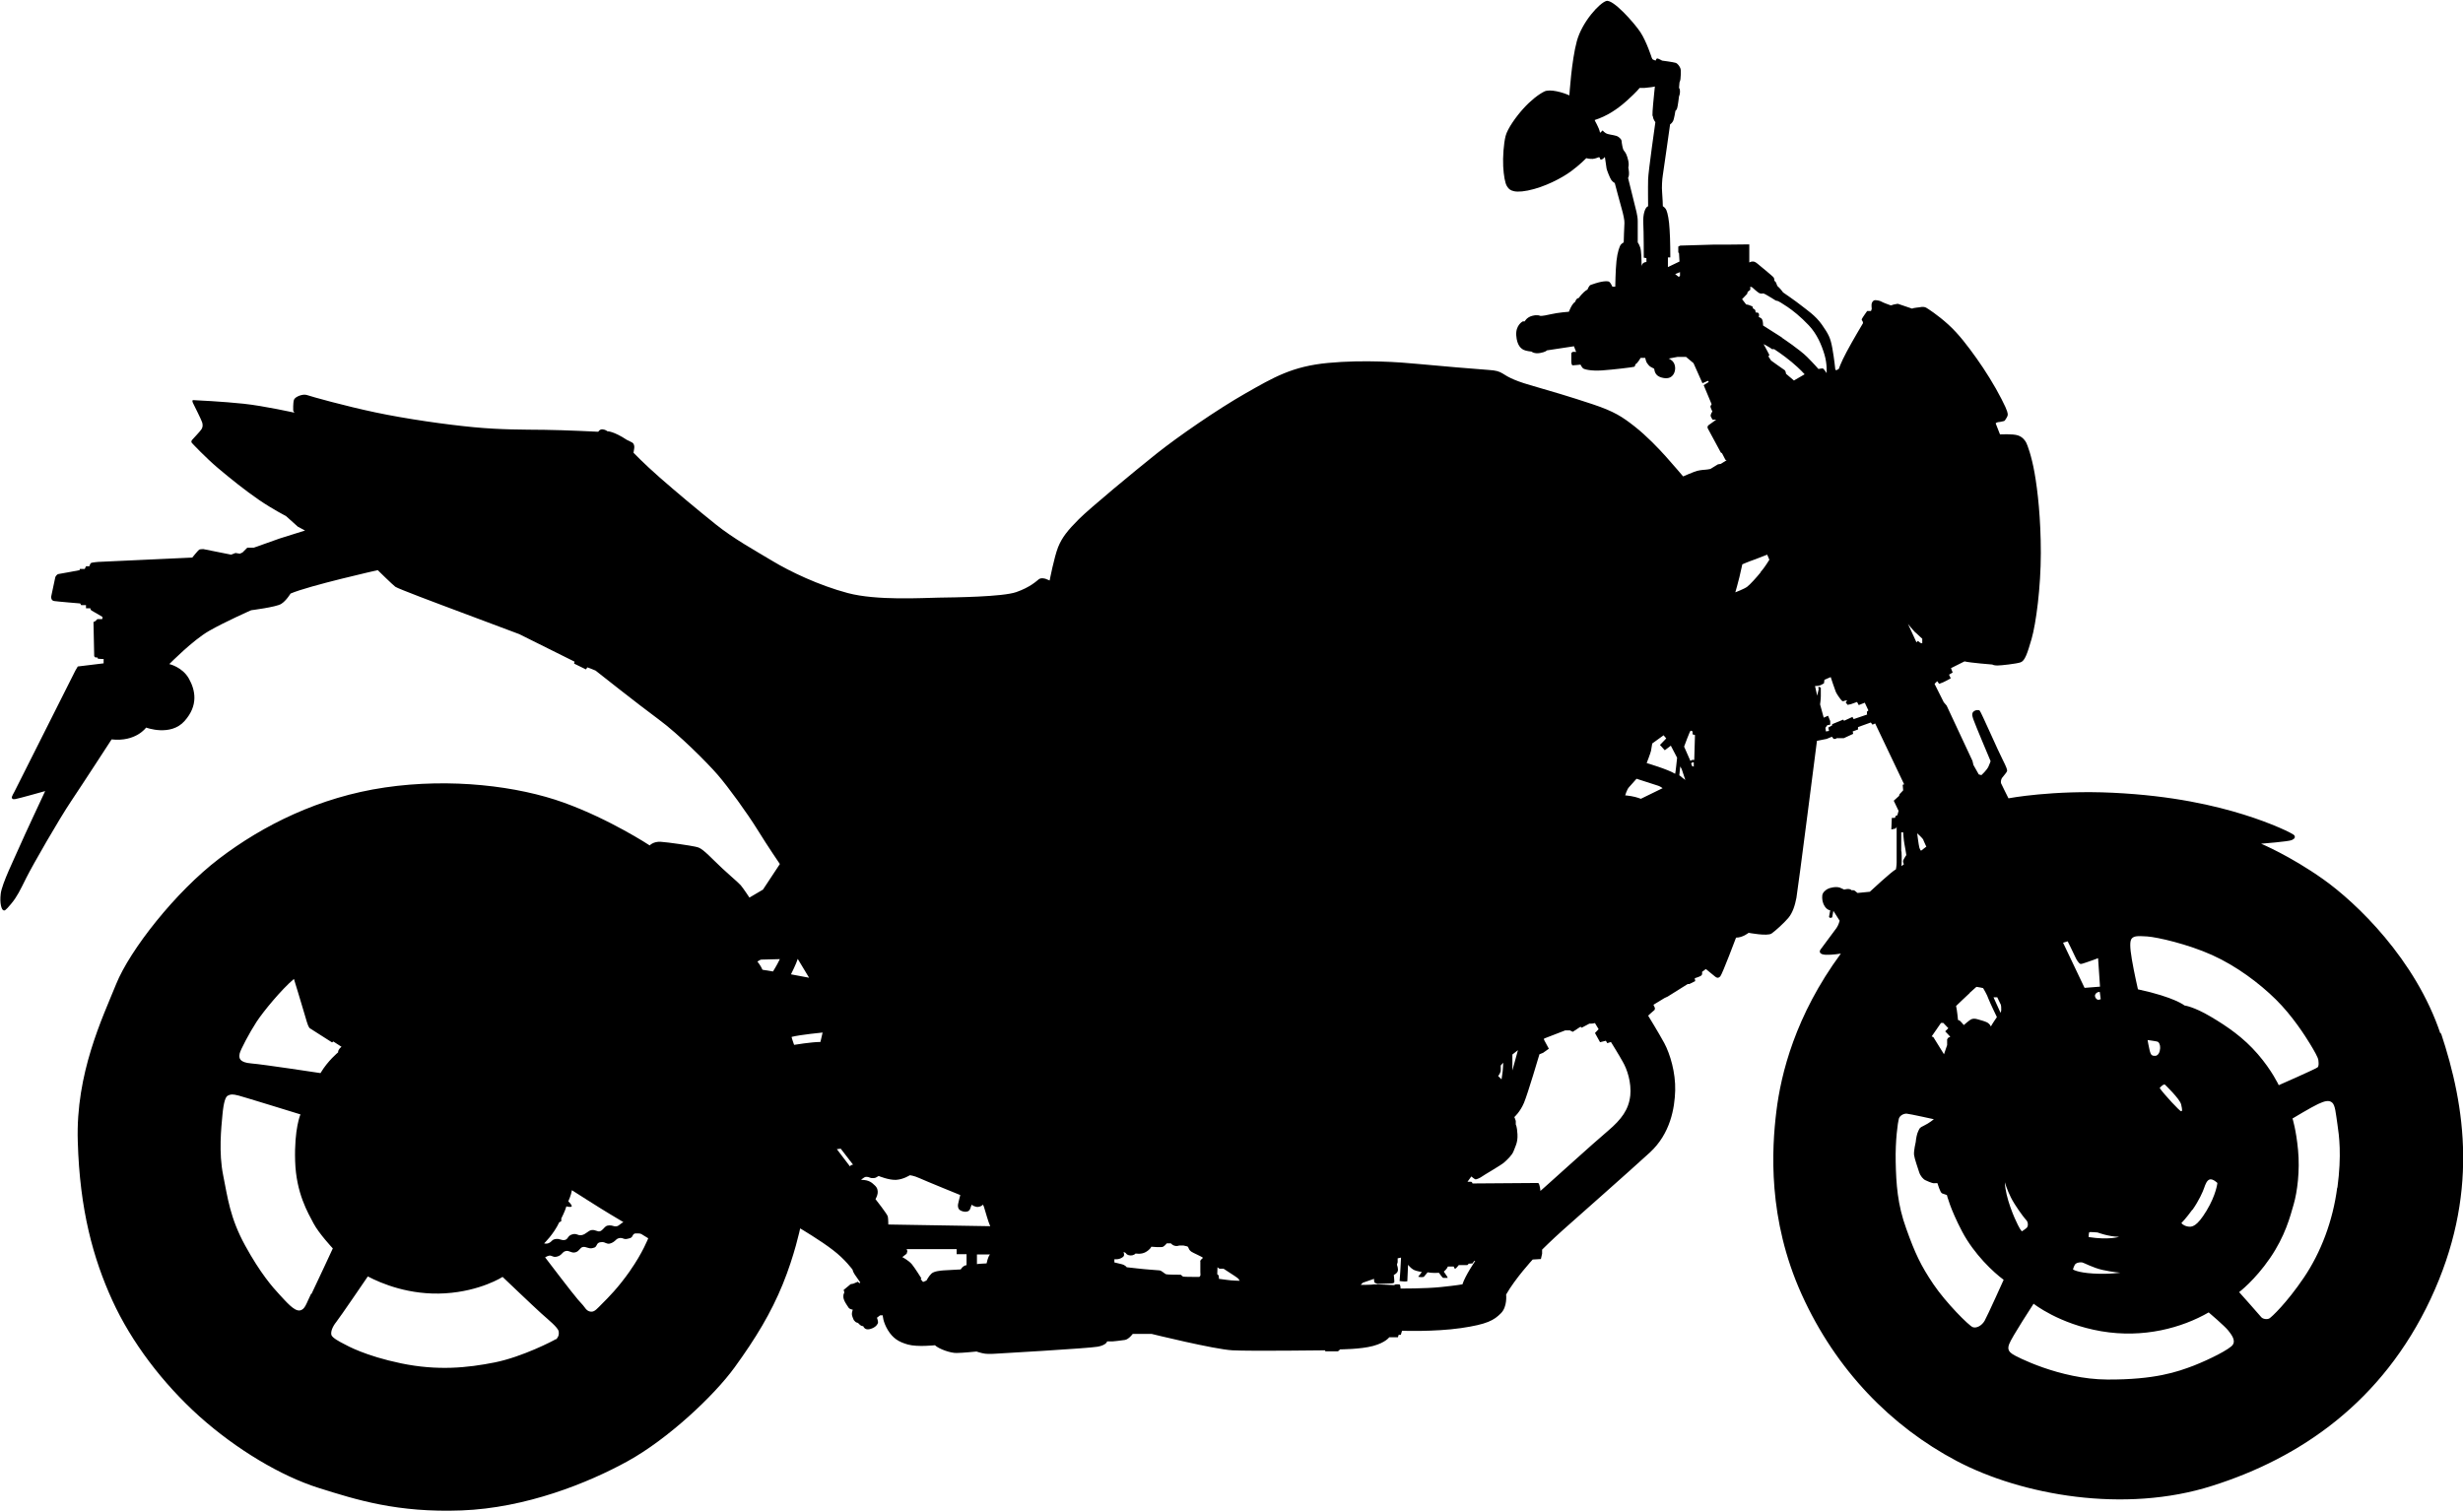 <svg viewBox="0 0 101.98 62.6" xmlns="http://www.w3.org/2000/svg"><path d="m101.05 42.82c-1.03-3.09-3.49-5.44-4.86-6.41s-2.57-1.47-2.57-1.47 1.15-.09 1.27-.15c.13-.06.15-.12.11-.19-.04-.08-.95-.51-2.11-.87s-2.91-.78-5.4-.9-4.33.23-4.33.23-.29-.58-.31-.63c-.01-.05 0-.15.04-.21s.19-.22.21-.28-.03-.18-.18-.48c-.16-.3-.9-1.99-.95-2.03-.04-.04-.18-.04-.27.05-.08.09-.02.24.03.37.04.13.69 1.67.69 1.67s-.02.08-.09.23-.29.35-.29.35l-.11-.03-.22-.39-.04-.17-1.07-2.29-.12-.14-.38-.76.11-.11.08.11c.2-.06.48-.23.48-.23l-.07-.15.15-.09-.07-.18.56-.28c.25.06 1.15.13 1.15.13s.06.04.21.04.78-.07.96-.13.28-.36.46-.98c.18-.63.38-2.12.38-3.55s-.13-2.59-.26-3.32-.3-1.16-.34-1.24-.14-.24-.35-.31-.74-.04-.74-.04l-.18-.46s.04-.04.11-.05c.06 0 .17-.03.22-.04s.05-.03.08-.07.09-.14.09-.19.02-.12-.26-.66c-.28-.55-.68-1.19-1.03-1.68s-.73-1-1.17-1.4-.85-.66-.92-.7-.18-.03-.18-.03-.17.03-.22.03-.17.03-.18.04c0 0-.59-.2-.59-.2s-.2.03-.23.05-.08.01-.08.01-.31-.11-.37-.15-.2-.06-.26-.06c-.07 0-.12.07-.14.13s0 .23 0 .23l-.03.09h-.16s-.2.28-.22.33.02.07.03.09.02.08.02.08-.43.72-.68 1.19-.32.7-.32.7-.08.06-.11.06-.04-.04-.04-.04-.04-.41-.12-.86-.16-.59-.43-.98-.65-.63-.86-.8-.75-.54-.75-.54c-.11-.16-.24-.27-.24-.27s-.03-.08-.05-.13-.07-.08-.07-.08 0-.11-.04-.15c-.03-.04-.55-.47-.66-.56s-.15-.09-.21-.09-.13.04-.13.04v-.75s-.93.01-.93.01-.55 0-.56 0-1.37.04-1.37.04l-.08.04s0 .23 0 .24.03.03.03.04.02.34.02.34l-.48.23v-.4s.1 0 .1 0 0-.75-.03-1.15c-.02-.4-.08-.68-.13-.8s-.15-.17-.15-.17-.01-.38-.03-.58 0-.53.03-.71.3-2.1.3-2.1.07-.04.12-.13.1-.43.1-.43.04-.02.07-.1.08-.5.08-.5.04-.08.04-.2-.04-.15-.04-.15l.02-.23s.03-.06.04-.14.03-.34 0-.43-.12-.22-.21-.24c-.09-.03-.55-.09-.55-.09s-.16-.09-.2-.09-.07.09-.07.09-.05-.02-.1-.04-.04-.06-.06-.08c0 0-.21-.66-.47-1.06-.27-.4-1.13-1.37-1.41-1.29s-1 .86-1.22 1.66-.31 2.25-.31 2.25c-.26-.12-.8-.28-1.04-.16s-.56.37-.86.7-.66.83-.74 1.14-.12.88-.1 1.26.08.7.15.81.17.33.87.19 1.41-.52 1.78-.79.64-.55.64-.55.15.04.27.03.23-.07.26-.07.05.09.05.09.04.02.09-.01.1-.09.1-.09l.04.27s.02.15.03.21.14.4.2.48.14.12.14.12.21.8.28 1.04.13.52.12.62-.03.8-.03.8-.05.02-.11.08-.15.32-.19.69-.05 1.06-.05 1.06h-.12s-.07-.16-.13-.2-.22-.02-.33 0-.37.1-.44.13-.13.19-.13.19c-.2.11-.36.35-.36.35-.11.01-.15.16-.15.16-.14.08-.26.41-.26.41s-.44.03-.78.11-.41.06-.41.06-.1-.06-.33 0-.31.23-.31.23h-.08s-.3.15-.27.58.21.55.31.6.32.07.32.07.11.1.35.06.29-.11.29-.11l1.12-.17s.08.22.09.23-.03 0-.11 0-.09.07-.09.07v.34s0 .15.06.15.32-.03.32-.03.05.1.1.15.35.12.79.09 1.28-.13 1.33-.15.05-.1.05-.1c.1-.05.22-.27.22-.27h.19s.03.15.07.21.1.13.15.16.15.08.15.08c.02.13.06.29.29.36s.39.03.49-.1.12-.34.04-.49-.22-.19-.22-.19l.37-.07h.35l.31.26.37.83.23-.1.03.05-.21.13.33.79s-.05.07-.05.1.08.2.08.2l-.04.07s-.04.08-.03.12.08.15.08.15h.15s-.28.2-.32.23-.05.09-.03.13.54 1 .54 1l.05.03.14.27.05.02-.24.15-.12.02s-.3.18-.31.19-.19.03-.19.03-.21.01-.36.05-.58.23-.58.23-.45-.53-.73-.84-.77-.83-1.28-1.23-.84-.62-1.74-.92-1.81-.57-2.58-.79-.99-.39-1.14-.48-.27-.13-.59-.15-2.23-.18-2.94-.25-2.21-.18-3.7-.04-2.26.6-3.42 1.26-2.81 1.8-3.7 2.51-2.74 2.24-3.2 2.7-.7.76-.86 1.16-.35 1.38-.35 1.38l-.17-.07s-.18-.06-.28.02-.36.33-.93.53-2.57.22-3.22.23-2.56.13-3.76-.19-2.39-.89-3.12-1.33-1.59-.91-2.34-1.51-1.67-1.37-2.33-1.95-1.08-1.02-1.08-1.02.02-.12.03-.19 0-.18-.08-.23-.22-.11-.22-.11c-.56-.37-.81-.36-.81-.36s-.08-.07-.2-.08-.18.1-.18.1-1.37-.07-2.23-.08-1.79 0-2.94-.11-2.77-.34-4.05-.61-2.67-.66-2.84-.72-.5.07-.54.2-.03.42-.03.44.05.09.05.09-1.26-.28-2.1-.37-2.04-.15-2.09-.15-.04.06 0 .14.34.68.37.78.03.2-.03.29-.3.34-.38.43 0 .15 0 .15.55.59 1.06 1.02 1.13.93 1.7 1.32 1.12.67 1.12.67l.49.44.3.16-1.05.33-1.07.38h-.27s-.2.2-.2.2l-.11.05-.18-.03-.18.07-1.15-.23s-.13 0-.17.02-.29.33-.29.33l-3.9.18s-.23.02-.28.04-.08.14-.08.14h-.14s-.05.11-.05.11h-.21s0 .05 0 .05-.78.15-.87.16-.14.13-.14.13-.16.76-.17.8 0 .17.12.19 1.08.1 1.08.1l.04.07h.2v.13h.18s0 .07.06.1.4.23.43.25 0 .1 0 .1h-.2s-.08.08-.08.08l-.08.04.03 1.41s.01.03.04.05.09 0 .09 0 0 .05.04.06.22.01.22.01v.18s-1.07.13-1.07.13l-.1.17-2.53 5.03s-.12.2-.1.24.02.07.15.05 1.23-.33 1.23-.33-.9 1.92-1.08 2.34-.71 1.49-.76 1.91.04.65.1.68.08.04.33-.26.36-.54.63-1.08 1.35-2.42 1.86-3.18 1.67-2.55 1.67-2.55c1.01.11 1.43-.49 1.43-.49s1.01.38 1.59-.27.45-1.28.18-1.76-.81-.6-.81-.6c.05-.05.98-.99 1.64-1.37s1.75-.86 1.75-.86 1.03-.13 1.24-.26.39-.43.39-.43c.77-.33 3.61-.97 3.61-.97s.62.61.73.69 1.93.76 1.93.76l3.2 1.2 2.29 1.14-.02.08.49.24s.05-.06.05-.08.35.13.35.13 1.78 1.41 2.61 2.02 2.01 1.79 2.45 2.3 1.21 1.57 1.65 2.28.92 1.41.92 1.41l-.7 1.06-.56.33s-.25-.38-.36-.51-.63-.55-1.14-1.06-.58-.5-.75-.54-1.11-.18-1.42-.2-.46.15-.46.15-1.64-1.08-3.55-1.77-4.68-1.03-7.41-.63-5.06 1.57-6.87 2.95-3.69 3.78-4.26 5.19-1.68 3.7-1.59 6.52c.08 2.83.64 4.85 1.43 6.58s2.08 3.43 3.6 4.8c1.53 1.37 3.39 2.48 4.95 2.97s3.25 1.03 5.91.93 5.23-1.13 6.88-2.04 3.56-2.69 4.43-3.89 1.5-2.24 1.99-3.44.72-2.31.72-2.31.86.51 1.36.9c.5.38.81.81.81.81s.01.08.09.2.23.33.23.33l-.04.03-.06-.06-.19.08-.11.02-.29.24.03.1s-.04.08-.04.13c0 .06-.01.08.03.19s.16.27.19.32.17.08.17.08-.02.04-.03.1-.02.11.03.23c.05.13.03.08.08.14.04.06.12.07.12.07s.03.01.09.08c.06.06.14.06.14.06.06.13.17.17.37.09s.24-.22.24-.22c.02-.06-.04-.22-.04-.22l.13-.1h.11s0 .26.21.61c.21.34.44.49.83.6s1.12.03 1.12.03c.17.16.66.33.9.32.23 0 .82-.06.82-.06s.2.07.36.09.43 0 .43 0 3.86-.22 4.23-.29.39-.22.39-.22h.23s.34-.03.51-.06c.16-.03.32-.25.32-.25h.78s2.59.64 3.35.68 3.84 0 3.84 0v.04h.53s.09-.08.09-.08.84 0 1.36-.14.67-.36.67-.36h.36s.03-.1.03-.1h.09l.05-.17s1.33.05 2.44-.11c1.1-.16 1.37-.33 1.65-.61.28-.27.22-.78.22-.78.38-.67 1.1-1.45 1.1-1.45l.34-.02.05-.22v-.17s.39-.39.86-.81 2.75-2.43 3.6-3.21 1.03-1.84 1.05-2.57c.02-.74-.21-1.51-.45-1.96-.24-.44-.67-1.14-.67-1.14s.24-.22.26-.23.02-.09.02-.09l-.06-.13.46-.28.13-.06.83-.52h.07l.24-.12-.02-.12s.21-.06.27-.11.03-.15.03-.15l.16-.12s.32.26.38.31.13.09.22-.01c.09-.11.65-1.6.65-1.6.28 0 .52-.2.52-.2s.78.15.95.03.51-.43.69-.64.28-.52.34-.84.85-6.5.85-6.5l.4-.08.22-.09.07.09h.09s.03-.03.03-.03h.3s.39-.18.39-.18l-.02-.1.22-.08v-.1s.53-.19.53-.19l.07.09.11-.05 1.2 2.52-.06.02.02.23-.15.16-.02.07-.22.2.2.42-.05.18-.07.03-.03.08h-.13s-.02.48-.02.48l.18-.04.04-.07s0 1.36 0 1.48-.03.28-.03.28c-.18.09-1.08.93-1.08.93l-.51.05s-.06-.05-.11-.09-.13-.02-.13-.02c-.09-.1-.31-.03-.31-.03-.06-.03-.18-.08-.18-.08-.17-.06-.44.01-.52.06s-.2.14-.21.27 0 .28.1.44.23.17.23.17l-.05.27c.03.08.13.02.13.02l.05-.27.26.41s-.05.19-.13.3-.6.81-.66.89-.06.21.22.22.62-.05.62-.05c-1.89 2.57-2.48 4.98-2.67 6.53s-.37 4.45 1.05 7.59 3.72 5.47 6.41 6.89 6.96 2.19 10.59 1.03c3.64-1.15 7.04-3.47 9.04-7.74s1.45-7.94.42-11.03zm-32.61-37.99c.01.12.1.23.1.23s-.29 2.03-.3 2.36 0 1.12 0 1.12c-.13.04-.22.35-.2.7s.02 1.43.02 1.43l.11.02v.16c-.2.01-.2.19-.2.19s0-.44-.03-.66-.13-.34-.13-.34 0-.64 0-.88-.08-.49-.16-.82-.24-.97-.24-.97c.08-.13.01-.43.01-.43.05-.17-.03-.42-.08-.54s-.1-.14-.13-.21-.06-.27-.06-.27c0-.14-.05-.18-.14-.25s-.3-.08-.44-.12-.21-.15-.21-.15l-.11.1c-.04-.23-.24-.52-.22-.53.5-.16.93-.44 1.34-.81s.52-.52.52-.52h.21s.18-.02.27-.03.15-.03.15-.03-.02.2-.03.29-.08.79-.07.91zm1.13 6.58-.06.06-.15-.12.2-.08v.15zm-46.43 39.21s.1-.03.1-.06v-.1s.16-.31.21-.5c0 0 .19.05.22 0s-.14-.21-.14-.21.12-.26.15-.46c0 0 1.22.78 1.56.98s.57.34.57.34-.1.06-.17.12c-.08.07-.16.07-.25.04s-.23-.04-.31.02-.14.17-.24.2-.19-.07-.34-.05-.24.18-.42.21c-.17.03-.19-.09-.39-.03s-.15.19-.3.23c-.15.03-.2-.06-.37-.04s-.16.1-.28.16c-.11.06-.21.02-.21.02s.39-.37.63-.88zm-13.22-6.98c.03-.16.42-.89.7-1.32s1.03-1.34 1.55-1.78c0 0 .38 1.24.47 1.56s.14.46.2.49c.05.03.91.58.91.58l.05-.04.34.22s-.08.06-.11.12c-.04.06-.03.11-.03.11s-.43.35-.73.86c0 0-2.36-.36-2.86-.4-.51-.04-.52-.23-.49-.39zm2.96 9.94c-.2.4-.25.67-.48.69s-.55-.36-.83-.66-.79-.88-1.42-2.03-.72-1.97-.91-2.91-.08-1.96-.03-2.5.13-.76.23-.8c.1-.05.17-.07.44 0 .26.07 2.56.78 2.56.78s-.26.59-.22 1.93.54 2.16.76 2.58.8 1.04.8 1.04-.69 1.49-.88 1.88zm10.13 1.88c-.09.06-1.38.73-2.52.96-1.15.23-2.38.35-3.88.04-1.49-.31-2.23-.73-2.38-.81-.16-.08-.48-.25-.51-.37-.03-.13.04-.33.2-.53s1.31-1.89 1.31-1.89c.55.29 1.73.79 3.2.7s2.38-.68 2.38-.68 1.3 1.24 1.6 1.51.69.58.72.74-.03.27-.11.34zm3.09-2.85c-.51.73-.93 1.14-1.15 1.36s-.32.35-.46.35-.23-.1-.26-.15-.11-.14-.3-.35-1.36-1.75-1.36-1.75.14-.09.23-.07.14.09.32.02c.17-.07.15-.17.3-.21s.24.1.41.05.18-.2.31-.22.22.08.38.05.15-.07.21-.17c.06-.09.17-.08.24-.08s.16.09.28.06.2-.1.26-.16.15-.08.22-.07c.07 0 .1.07.26.03.17-.03.18-.08.21-.14.03-.07.1-.08.1-.08h.14c.09 0 .14.04.14.04l.26.16s-.23.6-.75 1.34zm5.9-12.38-.43-.07c-.07-.17-.21-.34-.21-.34s.13-.08.15-.08.78-.02.78-.02c-.13.27-.29.52-.29.52zm1.03-.52.47.78-.75-.14s.23-.46.28-.64zm.94 3.44c-.37 0-1.09.12-1.09.12s-.12-.33-.1-.33c.35-.09 1.28-.18 1.28-.18-.04.16-.09.39-.09.39zm1.27 5.1-.05.05-.54-.71s.16-.02.16-.02l.51.66zm4.79 4.14c-.17.02-.25.18-.25.18s-.61.03-.72.04-.38.03-.49.13-.21.29-.21.29l-.14.06-.1-.12.03-.03s-.26-.42-.39-.58-.4-.3-.4-.3l.18-.14.03-.11-.03-.08h2.07v.21h.41v.45zm.82-.07s-.39.02-.4.03v-.4h.54c-.09.1-.14.37-.14.37zm-4.07-1.61s0-.23-.02-.33-.51-.72-.51-.72.08-.14.09-.25-.01-.22-.12-.32-.22-.23-.57-.23c0 0 .13-.11.18-.12s.13 0 .19.03.2.02.24 0 .12-.07.12-.07.43.18.73.16.56-.19.56-.19.16.01.4.12 1.69.7 1.69.7-.08.31-.09.37-.02.17.06.24.22.09.28.08.13-.03.16-.12.06-.17.06-.17.14.11.28.09.18-.09.18-.09.02-.01.06.12.18.63.25.77l-4.21-.07zm12.92 1.52v.45s.01.14 0 .15-.04.05-.04.05-.6 0-.66-.01-.08-.08-.12-.08-.54 0-.6-.02-.18-.15-.27-.16-.58-.04-.91-.08-.45-.05-.45-.05-.05-.09-.22-.13-.29-.07-.29-.07v-.13s.15.01.24-.03.15-.08.16-.13-.02-.14-.02-.14.07.02.09.04.04.09.19.1.22-.08.22-.08.23.05.42-.06.23-.22.23-.22.42.04.49 0 .15-.14.15-.14.17 0 .17 0 .13.17.35.09h.17s.13.03.13.03.05 0 .07.05.04.11.12.17.41.19.49.26c0 0-.11.09-.12.14zm1.07.77c-.27-.04-.3-.04-.3-.04s0-.1-.01-.13-.06-.06-.06-.06.01-.29.01-.29.07.06.08.06.17 0 .17 0 .39.25.46.3.16.11.16.12.05.08.05.08-.29 0-.56-.04zm11.85-9.33.23-.18-.23.84zm-.49.72c.02-.09 0-.26.01-.27s.1-.11.1-.11-.01.29-.03.42-.04.27-.04.27l-.14-.14s.07-.08.09-.16zm-1.6 8.8s-.19.04-.87.11-1.67.06-1.67.06 0-.16-.05-.17c-.05 0-.18-.02-.21.03 0 0-.78-.04-.84-.03-.06.02-.55.02-.55.02s.08-.09.09-.09.46-.16.46-.16 0 .14.03.16.12.05.12.05l.56-.02s.12 0 .13-.05c.01-.04-.02-.3-.02-.3s.13-.06.16-.15c.04-.09-.03-.28-.03-.28l.03-.1v-.16s.1-.02.14-.03c0 0-.02.42-.03.55s-.03.42-.03.42.13.02.21.02.11-.01.11-.01l.03-.68s.12.15.24.21.33.08.33.09-.15.19-.15.19.06.02.12.02.11-.01.11-.01l.16-.19s.2.04.47.02c0 0 .14.2.17.21h.19s0-.03-.03-.07-.13-.19-.13-.19.12-.09.17-.21h.24s.03.08.05.09c.03.02.16-.15.16-.15h.35c.03-.01.06-.06.06-.06s.17 0 .17-.02.06-.09.06-.09h.04s-.41.6-.53.97zm6.97-7.82c-.06.58-.37.99-.91 1.45-.54.45-2.81 2.51-2.81 2.5s-.02-.28-.09-.33l-2.72.02s-.02-.07-.06-.07-.15 0-.15 0 .16-.22.16-.22.13.11.17.12.21-.07.26-.11c.04-.04.83-.49.94-.6.11-.1.32-.29.38-.46s.18-.35.16-.7-.07-.39-.07-.4 0-.07 0-.15c-.02-.08-.06-.16-.06-.16s.24-.21.4-.59.64-2.01.64-2.01l.15-.06.24-.17-.2-.37v-.05s.88-.34.88-.34h.19l.12.06.32-.21.05.04.32-.17s.11.01.22-.02h.01l.15.25-.15.16.21.38.24-.06.06.1.15-.05s.33.53.49.82c.17.29.37.84.31 1.43zm.44-12.29s-.17-.07-.4-.11-.25-.03-.25-.03.07-.24.15-.33.32-.36.32-.36.81.26.9.29.18.1.18.1zm1.41-1.04c-.29-.18-1.17-.44-1.17-.44s.16-.41.18-.51.05-.3.05-.3l.47-.34.11.13-.26.27.2.22.25-.19.26.5s-.07.67-.08.66zm.18.08s.04-.38.04-.38l.06.11.15.45s-.24-.18-.24-.19zm.59-.38h-.05l-.05-.12.05-.05h.06v.18zm.04-.27h-.1s-.06.04-.07.04l-.26-.59s.24-.66.27-.66.08.03.08.03v.12l.1.03-.03 1.02zm2.74-7.77c-.16.2-.44.51-.56.6s-.49.23-.49.23.13-.45.17-.63.12-.53.12-.53.25-.11.54-.21c.29-.11.49-.19.49-.19l.09.21s-.2.33-.37.52zm1.38-7.94-.33-.28s-.01-.13-.07-.16c-.05-.03-.55-.39-.55-.39s-.08-.13-.11-.17l.04-.06s-.17-.33-.24-.45c0 0 .29.15.35.21h.09s.36.23.72.53.54.51.54.51l-.43.25zm-.48-1.76-.03-.03s-.77-.49-.77-.49 0-.18-.04-.25c-.03-.07-.14-.1-.14-.1s.03-.1 0-.15-.13-.04-.13-.04 0-.04-.01-.08c0-.04-.1-.09-.1-.09l-.02-.08s-.1-.04-.15-.06-.11-.02-.11-.02l-.17-.22.21-.22.02-.08.11-.09v-.13l.08.03s.24.23.32.25.13 0 .13 0 .02 0 .1.04.43.26.43.26.08.01.09.02c.01 0 .17.09.39.24s.54.4.88.76.53.81.65 1.21.09.77.09.77-.12-.18-.15-.19-.19.02-.19.02-.17-.2-.47-.5-1.02-.78-1.02-.78zm3.51 15.59-.56.19-.05-.09-.35.16-.03-.05-.46.19v.05l-.16.09.03.14-.13.02-.02-.15.08-.11.12-.02v-.15s-.09-.22-.09-.22l-.18.08-.15-.55s.03-.22.03-.34 0-.35 0-.35l-.07-.04-.04.03s.02.02.02.08l-.06.26-.09-.4s.17 0 .24-.04.13-.07.13-.07l.02-.15.26-.11s.17.52.21.61.15.25.2.31.08.1.14.07.13-.02.13-.02l-.06.08.08.1.14-.03.25-.09.07.13.25-.1.15.32-.06.05v.09zm10.96 9.27c.09-.09.2-.11.63-.08s1.69.32 2.69.77 1.95 1.16 2.64 1.84 1.22 1.52 1.41 1.83.34.58.35.68.03.24-.03.3-1.61.74-1.61.74-.28-.61-.87-1.29-1.24-1.13-1.95-1.55-1.08-.46-1.08-.46-.4-.34-1.93-.67c0 0-.16-.7-.25-1.23s-.09-.79 0-.88zm1.36 6.05s.63.6.68.83.05.27 0 .28-.69-.68-.89-.96c0 0 .11-.15.21-.15zm-.39-1.19c-.15.02-.19-.05-.23-.2s-.09-.45-.09-.45.37.05.42.07.11.13.1.27-.06.3-.21.32zm1.54 6.38c.26-.37.43-.75.48-.9s.12-.34.25-.36.3.15.3.15-.05.49-.45 1.15-.6.69-.79.65-.25-.14-.25-.14.19-.19.45-.55zm-3.04 1.12s-.42.14-1.26.01c0 0 0-.19.03-.2.02-.02.34.01.34.01s.44.17.89.18zm.09 1.48s-.49.08-1.16.04-.84-.17-.84-.17.05-.19.12-.24.19-.06.26-.05.44.22.84.31.78.12.78.12zm-.96-11.3c-.06 0-.13-.09-.13-.16s.08-.17.2-.16l.04.3s-.06.02-.11.03zm-1.26-2.42s.25.5.31.64.15.26.2.29.14-.02.25-.05.5-.18.5-.18l.08 1.18-.64.05-.89-1.87.2-.06zm-2.92 2.31s.13.26.15.31.02.15.02.22-.03.12-.03.12l-.29-.64s.15 0 .15 0zm-1.14-.17c.05-.05.28-.25.28-.25s.05 0 .08.01c.03 0 .2.04.2.04s.17.28.22.44c.06.16.35.76.35.76s-.2.29-.25.39c0 0-.02-.07-.11-.14s-.31-.12-.44-.16-.21-.02-.26 0c-.06.02-.31.24-.31.24s-.15-.18-.18-.19-.06-.02-.06-.02-.04-.43-.08-.58c0 0 .52-.5.57-.54zm-1.17 1.24h.08l.21.22-.13.13s.22.23.21.23-.08.03-.08.03l-.05.07v.24s-.13.38-.13.38l-.44-.71-.07-.03s.38-.55.38-.55zm-.74-7.56c.03.07.06.13.08.18s.04.08.04.08l-.22.17s-.04-.03-.07-.13-.09-.59-.09-.59.23.2.26.28zm-.32-8.6c.11.11.27.25.27.25v.19s-.07 0-.11-.04c-.04-.03-.07-.06-.07-.06l-.06.06-.35-.76s.2.25.31.36zm-.6 9.06c0-.24 0-.79 0-.79h.08s.02.33.05.47.08.47.08.47-.12.18-.13.23c-.02.05.03.15.03.15l-.1.08s.02-.37 0-.61zm3.45 19.44c-.11.19-.33.32-.49.26s-1.11-1.01-1.63-1.78-.76-1.28-1.12-2.29c-.37-1.01-.42-1.87-.44-2.77s.09-1.65.13-1.79.21-.22.33-.21c.13.01 1.12.23 1.12.23s-.19.16-.4.26-.18.11-.24.22-.1.33-.11.46c0 0-.09.38-.07.54s.16.55.21.71.17.3.27.34c0 0 .27.13.35.12s.14 0 .14 0 .11.39.19.42c.09.03.2.07.2.07s.13.56.63 1.51 1.31 1.7 1.72 2c0 0-.68 1.51-.79 1.7zm1.09-5.11c.17.34.51.79.57.86.06.08.1.1.12.17s.02.15-.02.21c-.04.05-.21.16-.21.16s-.04 0-.17-.26c-.13-.25-.52-1.13-.54-1.77 0 0 .08.29.25.63zm9.19 6.1c-.14.19-.93.59-1.61.86-.68.26-1.61.59-3.59.58s-3.81-.97-3.92-1.05-.24-.17-.14-.42c.09-.26 1.01-1.67 1.01-1.67s1.05.84 2.8 1.14 3.34-.14 4.45-.78c0 0 .67.57.81.75s.32.41.18.6zm4.32-6.5c-.18 1.37-.67 2.67-1.38 3.72s-1.34 1.64-1.43 1.69-.27.03-.34-.06-.91-1.03-.91-1.03.65-.49 1.28-1.41.83-1.71.98-2.23.26-1.39.18-2.24-.23-1.31-.23-1.31.78-.47 1.06-.6.45-.17.58-.06.15.43.22.9.18 1.26 0 2.62z"/></svg>